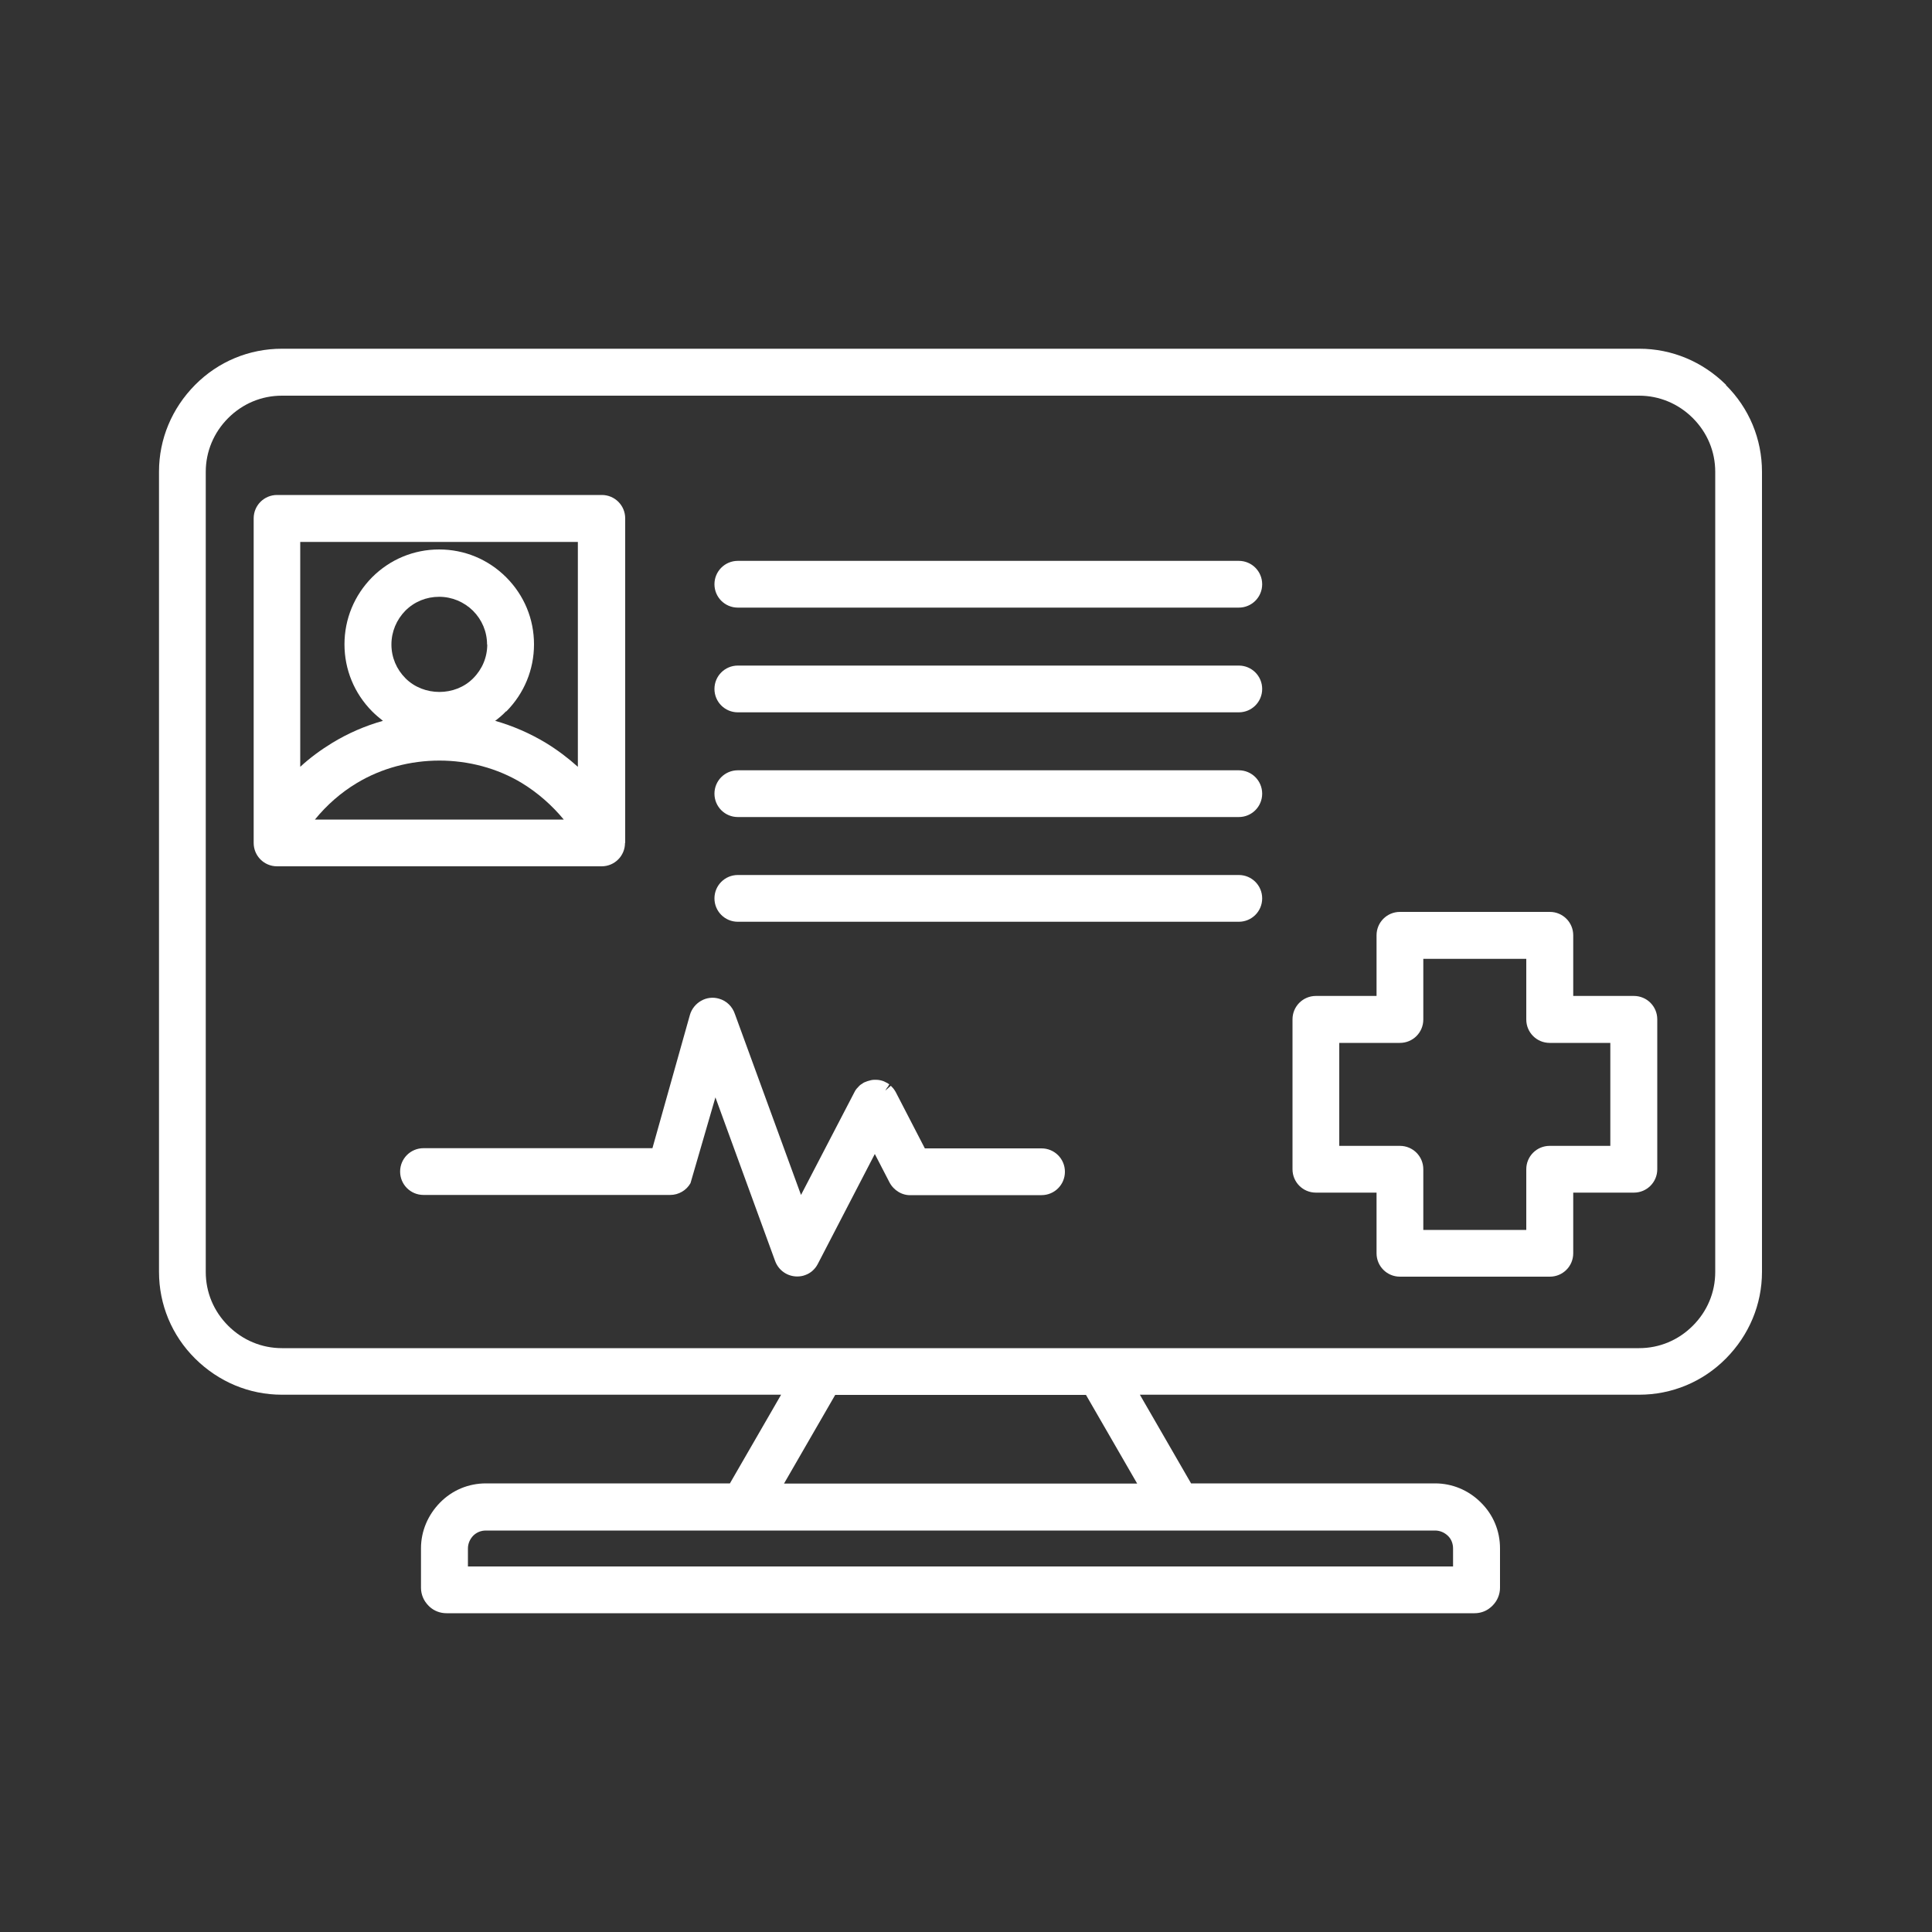 <?xml version="1.0" encoding="UTF-8"?>
<svg id="Layer_1" data-name="Layer 1" xmlns="http://www.w3.org/2000/svg" viewBox="0 0 100 100">
  <rect x="0" y="0" width="100" height="100" fill="#333333" stroke="none"/>
  <defs>
    <style>
      .cls-1 {
        fill: #fff;
      }
    </style>
  </defs>
  <path class="cls-1" d="M53.93,59.44h-6.06l-1.51-2.92c-.03-.05-.06-.1-.12-.18l-.13-.14-.29.25h0s.12-.19.12-.19h.03s0-.04,0-.04l.06-.09s-.05-.04-.08-.06l-.2-.1c-.13-.05-.26-.08-.41-.08h-.09c-.11,0-.22.03-.35.07l-.18.07c-.05.03-.1.06-.17.11-.03.02-.05.04-.06.05l-.15.16c-.04.05-.08.1-.12.19l-2.76,5.31-3.42-9.36c-.13-.39-.43-.69-.83-.8-.31-.09-.64-.05-.92.11-.28.16-.49.42-.58.73l-1.94,6.9h-11.85c-.67,0-1.21.54-1.21,1.21s.54,1.21,1.21,1.21h12.77c.44,0,.84-.24,1.05-.61l1.29-4.44,3.09,8.47c.18.49.64.8,1.14.8.14,0,.28-.02.41-.07.29-.1.52-.31.66-.58l2.95-5.69.76,1.47c.22.42.67.69,1.13.66h6.74c.67,0,1.21-.54,1.21-1.21s-.54-1.21-1.21-1.21ZM45.96,56.6s0,0,0,0h0s0,0,0,0ZM44.78,56.44h0s0,0,0,0h0ZM44.56,56.7h0s0,0,0,0h0Z"/>
  <path class="cls-1" d="M64.12,34.45h-25.93c-.67,0-1.21.54-1.21,1.21s.54,1.21,1.21,1.21h25.93c.67,0,1.21-.54,1.21-1.21s-.54-1.21-1.21-1.21Z"/>
  <path class="cls-1" d="M64.12,45.29h-25.93c-.67,0-1.21.54-1.21,1.21s.54,1.21,1.21,1.21h25.93c.67,0,1.21-.54,1.21-1.21s-.54-1.21-1.21-1.21Z"/>
  <path class="cls-1" d="M84.57,51.55h-3.14v-3.14c0-.67-.54-1.21-1.21-1.21h-7.76c-.67,0-1.21.54-1.21,1.21v3.14h-3.14c-.67,0-1.21.54-1.21,1.21v7.76c0,.67.54,1.21,1.21,1.21h3.14v3.14c0,.67.54,1.21,1.21,1.21h7.76c.67,0,1.21-.54,1.21-1.21v-3.14h3.14c.67,0,1.21-.54,1.21-1.21v-7.76c0-.67-.54-1.21-1.21-1.21ZM79,60.52v3.14h-5.33v-3.14c0-.67-.54-1.21-1.21-1.21h-3.14v-5.33h3.14c.67,0,1.21-.54,1.21-1.21v-3.14h5.33v3.14c0,.67.54,1.21,1.21,1.21h3.14v5.33h-3.14c-.67,0-1.21.54-1.21,1.21Z"/>
  <path class="cls-1" d="M89.34,19.92c-1.21-1.2-2.8-1.87-4.49-1.87H14.59c-1.69,0-3.29.66-4.49,1.87s-1.87,2.8-1.87,4.49v41.42c0,1.69.66,3.29,1.87,4.49s2.8,1.87,4.49,1.87h25.84l-2.65,4.59h-12.63c-.9,0-1.74.35-2.37.99-.63.64-.99,1.48-.99,2.37v2.04c0,.35.14.68.39.93l.05.05c.24.22.55.34.88.34h53.21c.27,0,.53-.08.74-.23.07-.05.13-.1.19-.16.25-.25.39-.58.39-.93v-2.04c0-.9-.35-1.74-.99-2.37-.64-.64-1.48-.99-2.37-.99h-12.63l-2.65-4.59h25.84c1.69,0,3.29-.66,4.49-1.87s1.87-2.8,1.87-4.49V24.42c0-1.69-.66-3.29-1.87-4.49ZM24.49,79.49c.18-.18.41-.27.66-.27h49.13c.25,0,.48.1.66.27s.27.41.27.66v.93H24.22v-.93c0-.25.1-.48.27-.66ZM40.58,76.79l2.65-4.59h12.98l2.65,4.59h-18.27ZM88.78,24.42v41.42c0,1.05-.41,2.03-1.16,2.78-.75.75-1.73,1.16-2.78,1.16H14.59c-1.04,0-2.03-.41-2.78-1.16-.75-.75-1.16-1.73-1.16-2.78V24.42c0-1.04.41-2.03,1.16-2.78.75-.75,1.73-1.16,2.78-1.16h70.25c1.04,0,2.03.41,2.78,1.16.75.75,1.16,1.73,1.16,2.78Z"/>
  <path class="cls-1" d="M64.12,39.87h-25.93c-.67,0-1.21.54-1.21,1.21s.54,1.21,1.21,1.21h25.93c.67,0,1.21-.54,1.21-1.21s-.54-1.21-1.21-1.21Z"/>
  <path class="cls-1" d="M64.12,29.03h-25.93c-.67,0-1.21.54-1.21,1.21s.54,1.21,1.21,1.21h25.93c.67,0,1.21-.54,1.21-1.21s-.54-1.21-1.21-1.21Z"/>
  <path class="cls-1" d="M32.36,43.63v-16.8c0-.67-.54-1.21-1.21-1.21H14.34c-.67,0-1.21.54-1.21,1.21v16.8c0,.67.54,1.21,1.21,1.21h16.8c.67,0,1.21-.54,1.21-1.21ZM25.22,33.36c0,.66-.26,1.28-.73,1.75-.93.94-2.56.94-3.5,0-.47-.47-.73-1.09-.73-1.75s.26-1.28.72-1.75c.47-.47,1.09-.72,1.75-.72s1.28.26,1.75.72c.47.47.73,1.09.73,1.75ZM18.47,40.53c2.57-1.55,5.98-1.55,8.54,0,.82.5,1.56,1.15,2.17,1.89h-12.88c.61-.75,1.35-1.4,2.17-1.89ZM26.21,36.82c.92-.93,1.43-2.16,1.43-3.47s-.51-2.54-1.44-3.47c-.93-.93-2.16-1.44-3.47-1.44s-2.54.51-3.47,1.44c-.92.93-1.43,2.16-1.43,3.47s.51,2.54,1.43,3.47c.18.18.37.34.56.49-.92.26-1.8.64-2.62,1.14-.59.36-1.15.77-1.66,1.24v-11.64h14.37v11.64c-.51-.46-1.07-.88-1.66-1.24-.83-.5-1.71-.88-2.62-1.14.2-.15.39-.31.56-.49Z"/>
</svg>